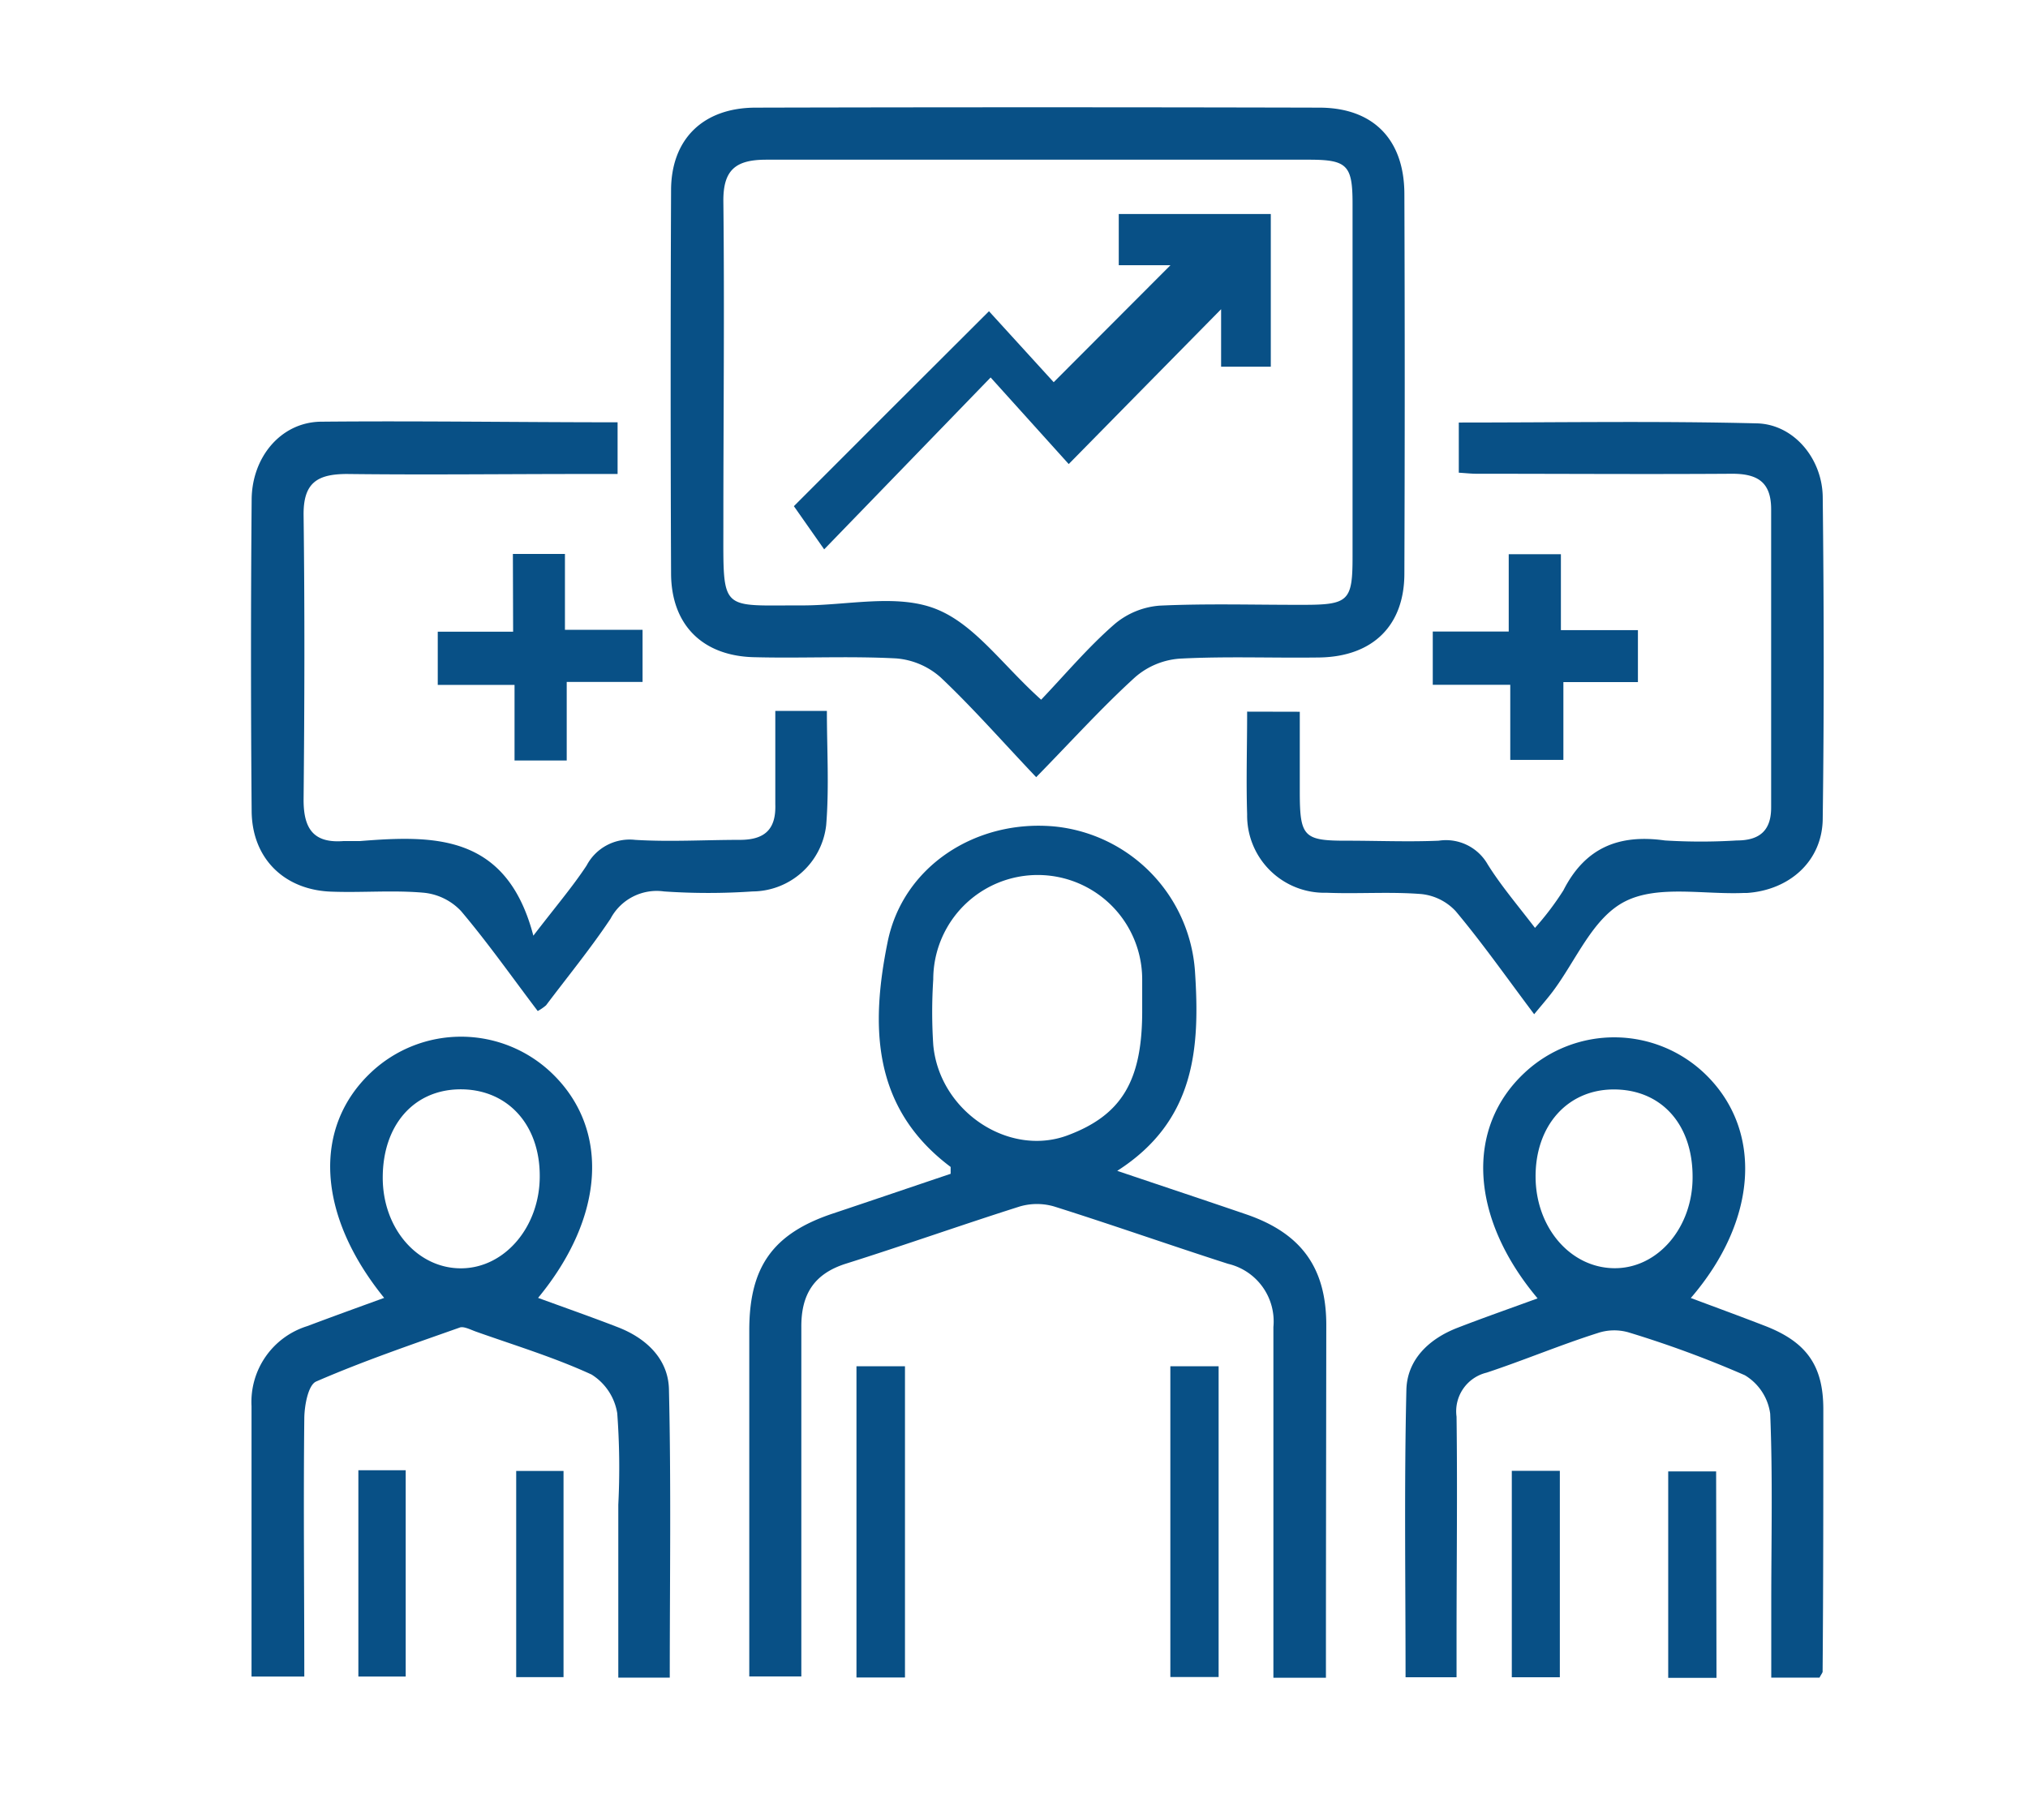 <svg id="Layer_1" data-name="Layer 1" xmlns="http://www.w3.org/2000/svg" viewBox="0 0 171.41 153.84"><defs><style>.cls-1{fill:#085086;}</style></defs><g id="GqwJJ1"><path class="cls-1" d="M87.58,65.7c-2.85-3-5.34-5.85-8.07-8.43a6.42,6.42,0,0,0-3.76-1.61c-4-.21-7.94,0-11.9-.1-4.42-.06-7.11-2.69-7.13-7.07q-.07-16.18,0-32.39c0-4.36,2.73-7,7.16-7q23.81-.06,47.62,0c4.55,0,7.18,2.67,7.2,7.27q.06,16,0,32.11c0,4.42-2.68,7-7.1,7.1-4,.06-7.94-.11-11.9.1a6.44,6.44,0,0,0-3.77,1.58C93.16,59.78,90.63,62.58,87.58,65.7ZM88,59.15c2.11-2.22,4-4.47,6.22-6.4A6.69,6.69,0,0,1,98,51.2c4.05-.19,8.11-.06,12.17-.07,3.82,0,4.15-.34,4.15-4.06q0-14.93,0-29.86c0-3.23-.45-3.71-3.66-3.71-15.3,0-30.6,0-45.9,0-2.58,0-3.65.86-3.62,3.54.1,9.12,0,18.25,0,27.37,0,7.42-.31,6.75,6.71,6.77,3.78,0,7.93-1,11.23.29S84.7,56.19,88,59.15Z"/><path class="cls-1" d="M112.07,141.83h-4.44V124.64c0-4.16,0-8.31,0-12.46a5,5,0,0,0-3.83-5.34c-4.92-1.58-9.79-3.3-14.71-4.85a5.17,5.17,0,0,0-2.89,0c-4.92,1.56-9.79,3.29-14.71,4.84-2.71.86-3.78,2.62-3.76,5.37,0,8.77,0,17.53,0,26.3v3.22H63.33V112.46c0-5.37,2-8.19,7.09-9.88,3.32-1.11,6.63-2.24,9.93-3.35,0-.26,0-.52,0-.58-6.67-5-6.76-11.94-5.33-19,1.29-6.43,7.49-10.41,14.14-9.78A13.22,13.22,0,0,1,101,82.09c.43,6.46.06,12.65-6.57,16.89,4,1.35,7.46,2.5,10.91,3.68,4.6,1.58,6.74,4.46,6.76,9.29C112.09,121.81,112.07,131.68,112.07,141.83ZM96.54,85.29c0-.83,0-1.66,0-2.49a8.83,8.83,0,0,0-17.66,0,42.37,42.37,0,0,0,0,5.52c.5,5.58,6.32,9.49,11.3,7.68C94.83,94.28,96.58,91.35,96.54,85.29Z"/><path class="cls-1" d="M45.48,109.72c2.41.88,4.58,1.64,6.72,2.47,2.42.93,4.28,2.69,4.34,5.25.19,8.09.07,16.17.07,24.38H52.26c0-4.91,0-9.77,0-14.62a62.22,62.22,0,0,0-.09-7.73A4.75,4.75,0,0,0,50,116.2c-3.17-1.46-6.54-2.48-9.83-3.65-.43-.16-1-.45-1.32-.32-4.07,1.44-8.17,2.84-12.13,4.56-.68.3-1,2.07-1,3.17-.08,7.18,0,14.37,0,21.77H21.26V131.32q0-6.22,0-12.45a6.71,6.71,0,0,1,4.7-6.76c2.15-.81,4.31-1.59,6.51-2.39-5.68-7-6.07-14.4-1.1-19.07a11.09,11.09,0,0,1,15.29.09C51.54,95.44,51.15,102.84,45.48,109.72Zm.14-10.32c0-4.41-2.81-7.39-6.84-7.31-3.85.08-6.42,3.06-6.43,7.44s3,7.74,6.68,7.69S45.64,103.66,45.62,99.4Z"/><path class="cls-1" d="M153.79,141.82h-4.08v-6.31c0-5.35.13-10.71-.09-16a4.5,4.5,0,0,0-2.14-3.25,90,90,0,0,0-9.85-3.63,4.39,4.39,0,0,0-2.61.07c-3.15,1-6.23,2.3-9.37,3.34a3.36,3.36,0,0,0-2.54,3.72c.08,6.27,0,12.54,0,18.81v3.22H118.8c0-8.12-.12-16.21.07-24.29.06-2.57,1.92-4.33,4.34-5.26,2.22-.86,4.46-1.64,6.75-2.48-5.73-6.82-6.12-14.41-1.08-19.09a11.08,11.08,0,0,1,15.28.16c4.86,4.73,4.41,12.33-1.25,18.9,2.11.79,4.16,1.54,6.2,2.33,3.56,1.36,5,3.36,5,7.07,0,7.38,0,14.76-.06,22.14C154.08,141.38,153.93,141.54,153.79,141.82ZM143.06,99.47c0-4.49-2.71-7.42-6.76-7.37-3.84.05-6.52,3.07-6.51,7.37s2.94,7.71,6.65,7.74S143.09,103.73,143.06,99.47Z"/><path class="cls-1" d="M109.86,60.17V66.9c0,3.85.32,4.18,4,4.17,2.58,0,5.17.11,7.74,0a4.06,4.06,0,0,1,4.14,2c1.11,1.78,2.49,3.4,4,5.37a24.29,24.29,0,0,0,2.4-3.17c1.83-3.6,4.67-4.77,8.58-4.22a49.27,49.27,0,0,0,6.08,0c1.94,0,2.91-.85,2.9-2.81,0-8.4,0-16.79,0-25.19,0-2.31-1.17-3-3.29-3-7.2.05-14.39,0-21.59,0-.45,0-.9-.05-1.52-.09V35.72c8.46,0,16.83-.14,25.2.07,3.13.08,5.53,3,5.56,6.24.1,9,.12,18.08,0,27.12,0,3.61-2.78,6.1-6.42,6.34h-.28c-3.37.14-7.24-.69-10,.71s-4.14,5-6.15,7.66c-.43.57-.9,1.1-1.54,1.88-2.3-3.06-4.36-6-6.64-8.72a4.61,4.61,0,0,0-2.91-1.44c-2.66-.21-5.35,0-8-.11a6.53,6.53,0,0,1-6.71-6.63c-.09-2.84,0-5.68,0-8.68Z"/><path class="cls-1" d="M52.2,35.7v4.37H49.26c-6.64,0-13.28.08-19.92,0-2.56,0-3.71.77-3.68,3.48.1,8,.08,16,0,24.08,0,2.45.86,3.67,3.39,3.47.46,0,.93,0,1.39,0,6.29-.5,12.39-.6,14.64,8,1.92-2.5,3.32-4.14,4.5-5.93A4.11,4.11,0,0,1,53.68,71c2.94.18,5.9,0,8.85,0,2.09,0,3.07-.87,3-3,0-2.57,0-5.14,0-7.9h4.36c0,3.26.2,6.48-.06,9.66a6.31,6.31,0,0,1-6.23,5.6,54.77,54.77,0,0,1-7.47,0,4.42,4.42,0,0,0-4.53,2.31c-1.69,2.53-3.62,4.89-5.45,7.32a4.24,4.24,0,0,1-.7.48c-2.14-2.82-4.19-5.74-6.48-8.45a5,5,0,0,0-3.14-1.55c-2.56-.23-5.16,0-7.74-.09-4-.1-6.79-2.76-6.82-6.81q-.11-13.16,0-26.29c0-3.59,2.43-6.55,5.79-6.63C35.36,35.57,43.65,35.7,52.2,35.7Z"/><path class="cls-1" d="M43.35,46.83h4.4v6.41h6.56v4.41H47.9v6.64H43.49V57.9H37V53.4h6.37Z"/><path class="cls-1" d="M121.1,53.39h6.42V46.85h4.41v6.42h6.51v4.39h-6.3v6.58h-4.49V57.89H121.1Z"/><path class="cls-1" d="M72.39,115.5h4.1v26.31h-4.1Z"/><path class="cls-1" d="M98.92,115.5H103v26.27H98.92Z"/><path class="cls-1" d="M30.29,124.29h4v17.44h-4Z"/><path class="cls-1" d="M43.63,124.35h4v17.43h-4Z"/><path class="cls-1" d="M127.78,124.34h4.06v17.45h-4.06Z"/><path class="cls-1" d="M145.08,141.84H141V124.39h4.05Z"/><path class="cls-1" d="M103.21,31V26.14c-4.33,4.39-8.51,8.65-12.88,13.09l-6.6-7.32L69.66,46.44,67.1,42.79C72.3,37.58,77.88,32,83.59,26.31l5.47,6,9.87-9.89H94.56V18.09h12.85V31Z"/></g></svg>